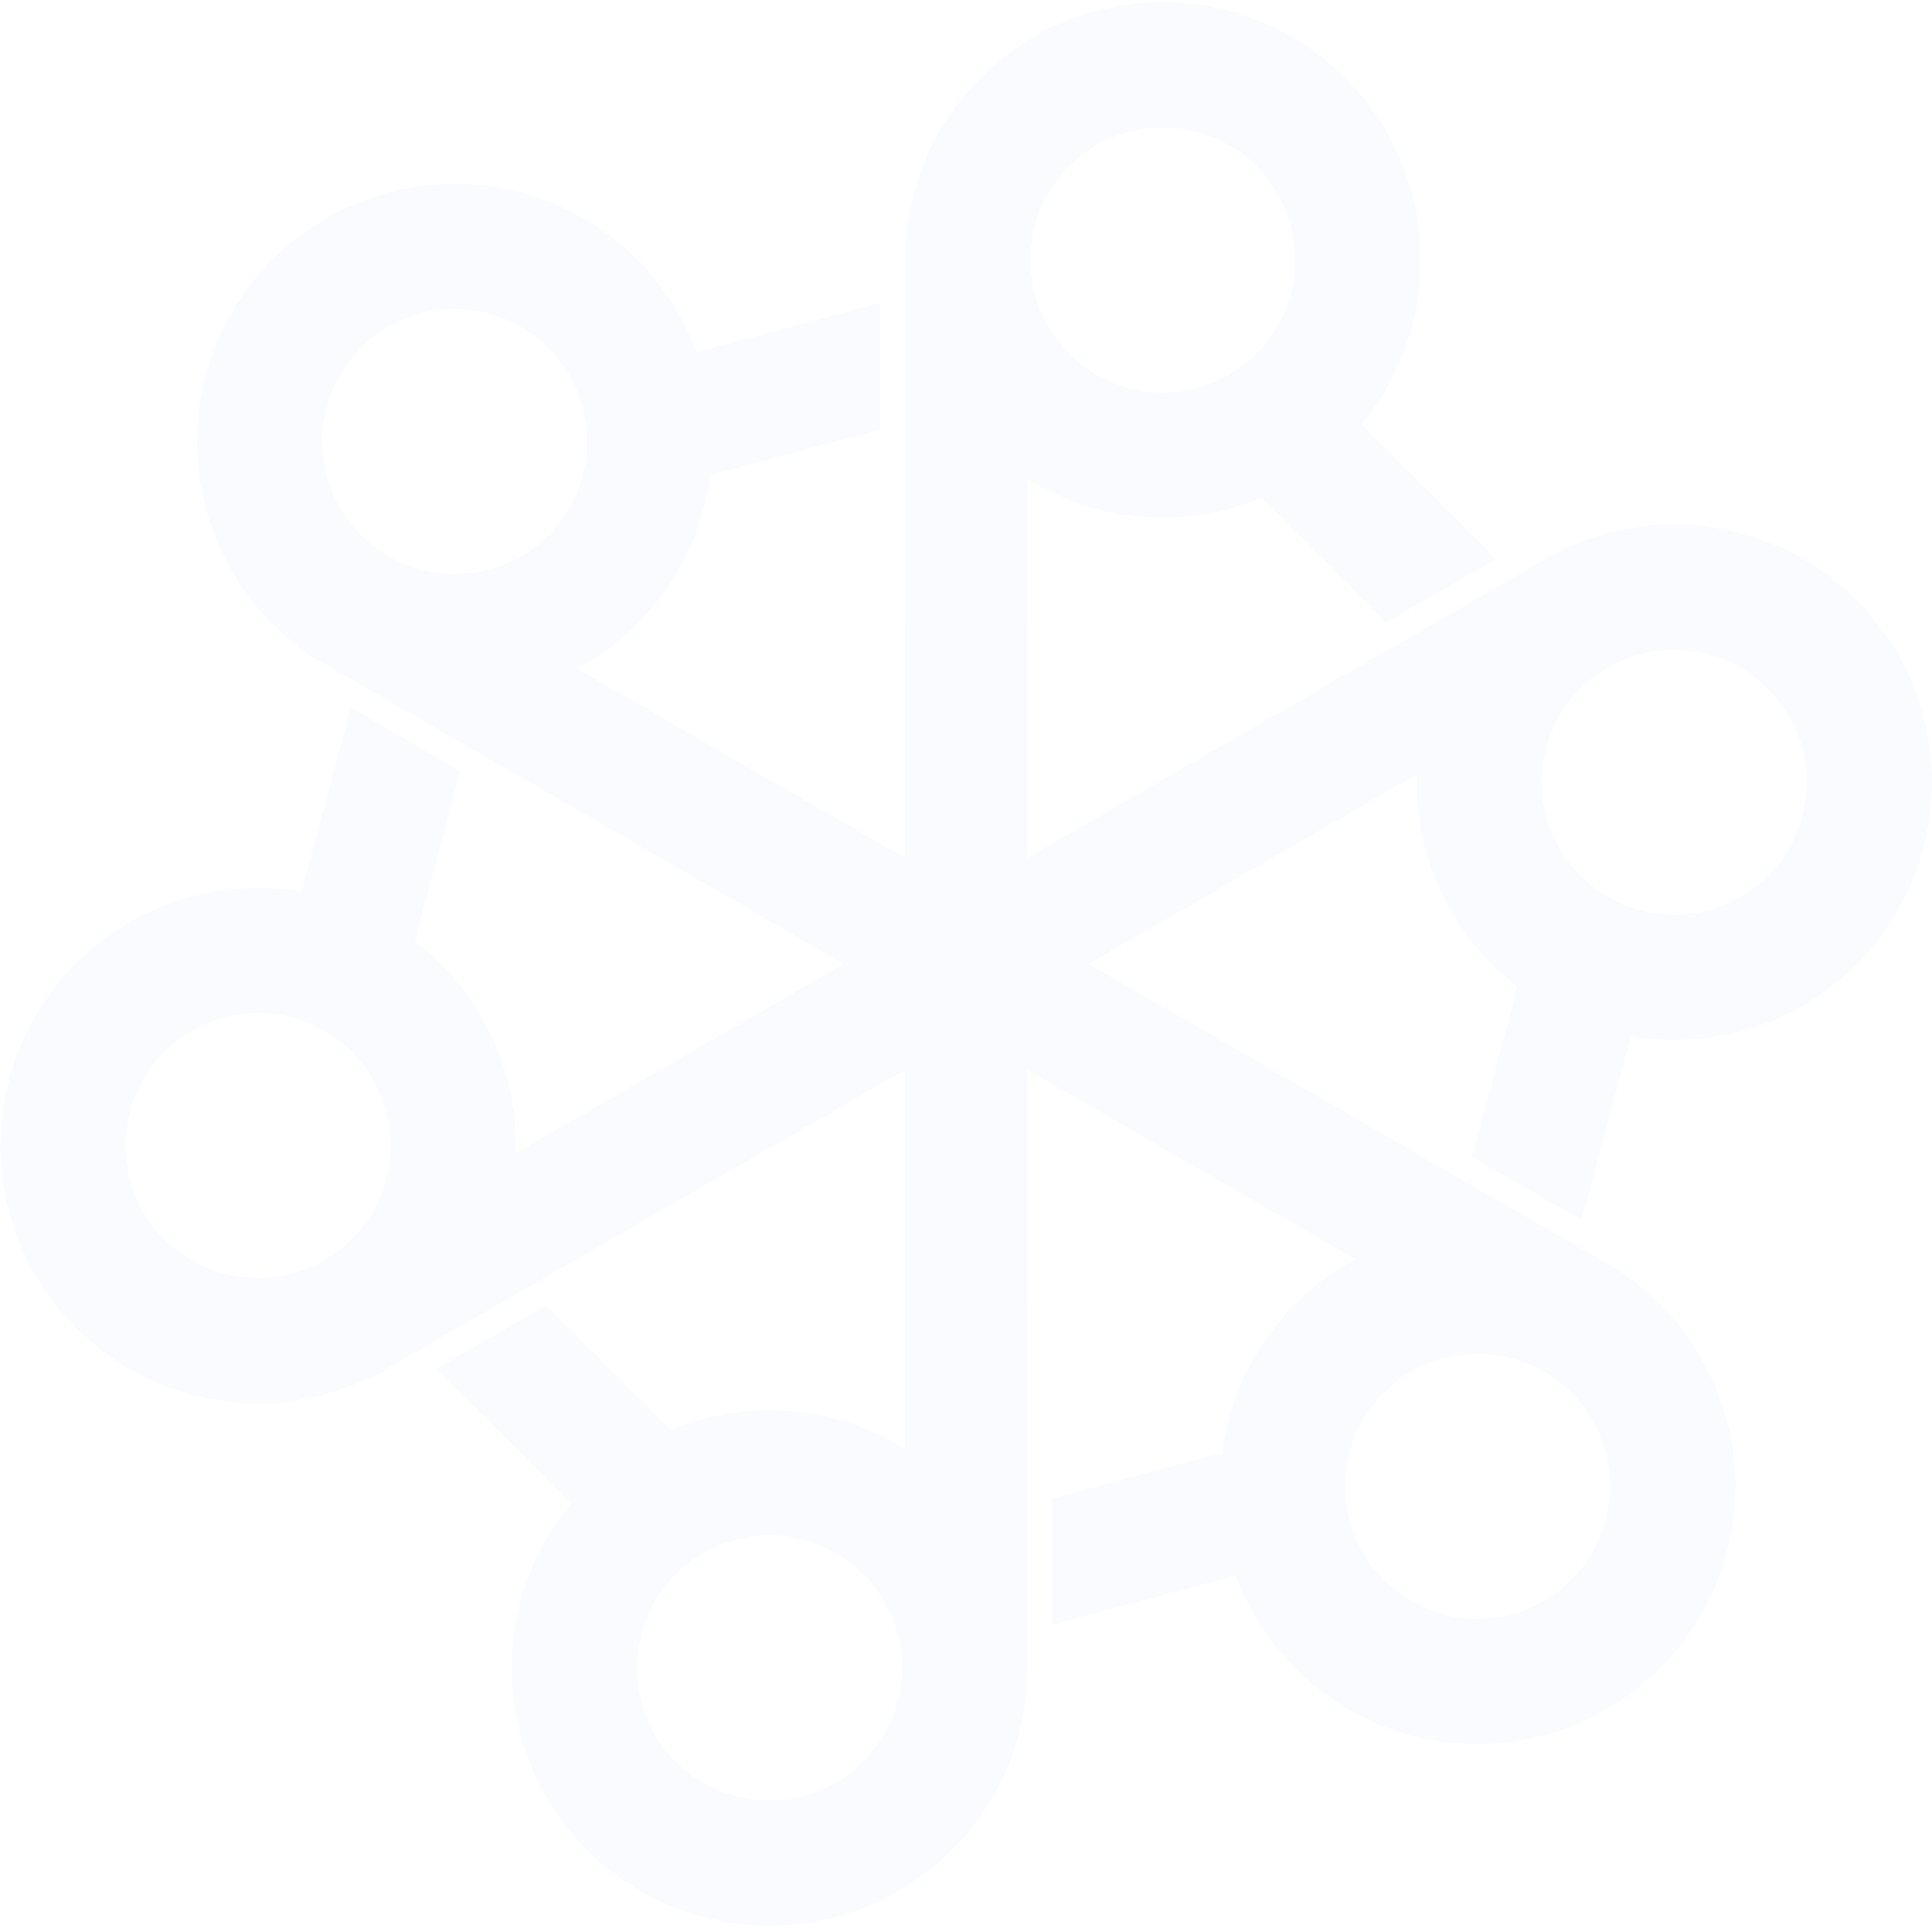 <svg xmlns="http://www.w3.org/2000/svg" viewBox="0 0 455 454" class="design-iconfont">
  <g fill="#2563EC" fill-rule="evenodd" opacity=".03">
    <path d="M273.781,0 C307.293,0 334.469,27.175 334.469,60.687 C334.469,75.439 329.2,88.963 320.445,99.481 L352.135,131.17 L326.377,146.039 L297.076,116.738 C289.904,119.725 282.035,121.376 273.781,121.376 C262.053,121.376 251.104,118.043 241.821,112.282 L241.821,307.39 L213.091,307.39 L213.091,60.687 C213.091,27.175 240.269,0 273.781,0 L273.781,0 Z M273.781,29.446 C291.033,29.446 305.023,43.435 305.023,60.686 C305.022,77.939 291.032,91.929 273.781,91.93 C256.529,91.93 242.539,77.94 242.538,60.687 C242.538,43.436 256.529,29.446 273.781,29.446 Z" transform="translate(.088 .525)"/>
    <path d="M273.403,14.931 C298.781,14.931 319.361,35.511 319.361,60.892 C319.361,86.27 298.781,106.85 273.403,106.85 C248.022,106.85 227.441,86.27 227.441,60.892 C227.441,35.511 248.022,14.931 273.403,14.931 Z M273.781,29.446 C291.034,29.446 305.022,43.436 305.022,60.686 C305.022,77.94 291.032,91.929 273.779,91.93 C256.529,91.93 242.539,77.94 242.538,60.687 C242.538,43.437 256.529,29.446 273.781,29.446 Z" transform="translate(.088 .525)"/>
    <path d="M301.479 97.278L339.256 138.605 352.135 131.17 320.445 99.481z" transform="translate(.088 .525)"/>
    <path d="M181.133,453 C147.62,453 120.444,425.825 120.444,392.313 C120.445,377.562 125.714,364.038 134.467,353.519 L102.779,321.831 L128.536,306.961 L157.837,336.262 C165.009,333.276 172.879,331.624 181.132,331.624 C192.86,331.624 203.808,334.957 213.092,340.718 L213.092,145.61 L241.822,145.61 L241.822,392.314 C241.822,425.825 214.644,453 181.133,453 Z M181.132,423.554 C163.88,423.554 149.89,409.565 149.89,392.314 C149.891,375.061 163.881,361.071 181.133,361.07 C198.384,361.07 212.374,375.06 212.375,392.313 C212.375,409.564 198.384,423.554 181.132,423.554 Z" transform="translate(.088 .525)"/>
    <path d="M181.512,438.069 C156.132,438.069 135.552,417.489 135.552,392.108 C135.552,366.73 156.132,346.15 181.512,346.15 C206.891,346.15 227.471,366.73 227.471,392.108 C227.471,417.489 206.891,438.069 181.512,438.069 Z M181.132,423.554 C163.878,423.554 149.891,409.564 149.891,392.314 C149.891,375.061 163.881,361.071 181.133,361.07 C198.384,361.07 212.374,375.061 212.375,392.313 C212.375,409.563 198.384,423.554 181.132,423.554 Z" transform="translate(.088 .525)"/>
    <path d="M153.434 355.722L115.657 314.395 102.778 321.83 134.467 353.519z" transform="translate(.088 .525)"/>
    <path d="M213.092,340.72 L213.092,338.337 L213.092,145.611 L227.458,145.611 L227.458,353.647 C220.979,345.688 213.092,340.72 213.092,340.72 L213.092,340.72 Z" transform="translate(.088 .525)"/>
    <path d="M241.821,112.28 L241.821,114.663 L241.821,307.39 L227.455,307.39 L227.455,99.353 C233.934,107.313 241.821,112.28 241.821,112.28 Z" transform="translate(.088 .525)"/>
    <path d="M446.773,153.367 C463.529,182.39 453.583,219.514 424.561,236.269 C411.785,243.645 397.438,245.843 383.952,243.521 L372.354,286.809 L346.598,271.938 L357.322,231.912 C351.15,227.193 345.785,221.203 341.658,214.055 C335.795,203.898 333.206,192.75 333.555,181.83 L164.586,279.384 L150.222,254.504 L363.873,131.152 C392.894,114.398 430.017,124.345 446.773,153.367 L446.773,153.367 Z M421.272,168.09 C429.899,183.032 424.778,202.141 409.839,210.768 C394.897,219.393 375.786,214.272 367.159,199.332 C358.534,184.392 363.654,165.282 378.595,156.654 C393.534,148.029 412.647,153.151 421.272,168.09 Z" transform="translate(.088 .525)"/>
    <path d="M433.653,160.505 C446.343,182.483 438.809,210.597 416.829,223.288 C394.851,235.977 366.737,228.444 354.047,206.465 C341.357,184.485 348.891,156.371 370.869,143.683 C392.849,130.991 420.963,138.525 433.653,160.505 L433.653,160.505 Z M421.272,168.092 C429.899,183.032 424.777,202.141 409.837,210.766 C394.897,219.393 375.786,214.271 367.159,199.332 C358.534,184.392 363.655,165.282 378.595,156.654 C393.534,148.029 412.646,153.151 421.272,168.092 L421.272,168.092 Z" transform="translate(.088 .525)"/>
    <path d="M376.377 225.994L359.476 279.373 372.354 286.809 383.952 243.521z" transform="translate(.088 .525)"/>
    <path d="M8.14,299.632 C-8.617,270.61 1.329,233.486 30.351,216.73 C43.127,209.355 57.473,207.157 70.959,209.478 L82.559,166.191 L108.315,181.062 L97.59,221.088 C103.761,225.807 109.126,231.796 113.254,238.945 C119.118,249.101 121.705,260.248 121.357,271.169 L290.326,173.616 L304.691,198.496 L91.04,321.846 C62.019,338.602 24.895,328.654 8.14,299.632 L8.14,299.632 Z M33.639,284.908 C25.014,269.968 30.133,250.857 45.074,242.232 C60.016,233.606 79.126,238.728 87.753,253.667 C96.378,268.608 91.257,287.718 76.317,296.344 C61.377,304.971 42.266,299.849 33.639,284.908 L33.639,284.908 Z" transform="translate(.088 .525)"/>
    <path d="M21.259,292.494 C8.569,270.515 16.102,242.402 38.082,229.712 C60.061,217.022 88.174,224.556 100.864,246.534 C113.554,268.514 106.022,296.628 84.042,309.317 C62.062,322.007 33.949,314.474 21.259,292.494 L21.259,292.494 Z M33.641,284.908 C25.013,269.966 30.135,250.859 45.074,242.232 C60.016,233.606 79.126,238.728 87.753,253.668 C96.379,268.608 91.257,287.718 76.317,296.344 C61.377,304.969 42.266,299.849 33.641,284.908 Z" transform="translate(.088 .525)"/>
    <path d="M78.536 227.006L95.436 173.626 82.559 166.19 70.959 209.479z" transform="translate(.088 .525)"/>
    <path d="M121.357,271.169 L123.421,269.978 L290.326,173.615 L297.509,186.057 L117.345,290.074 C120.998,280.483 121.357,271.169 121.357,271.169 L121.357,271.169 Z" transform="translate(.088 .525)"/>
    <path d="M333.555,181.83 L331.491,183.021 L164.586,279.384 L157.403,266.943 L337.567,162.925 C333.914,172.516 333.555,181.83 333.555,181.83 Z" transform="translate(.088 .525)"/>
    <path d="M400.449,379.866 C383.693,408.889 346.57,418.837 317.548,402.082 C304.772,394.705 295.696,383.38 290.963,370.54 L247.676,382.138 L247.676,352.397 L287.702,341.672 C288.703,333.967 291.207,326.327 295.334,319.179 C301.199,309.023 309.558,301.206 319.19,296.049 L150.222,198.495 L164.586,173.614 L378.237,296.966 C407.259,313.722 417.205,350.844 400.449,379.866 L400.449,379.866 Z M374.948,365.144 C366.32,380.086 347.211,385.206 332.272,376.58 C317.331,367.954 312.21,348.843 320.836,333.901 C329.461,318.962 348.571,313.841 363.513,322.467 C378.453,331.093 383.573,350.204 374.948,365.144 Z" transform="translate(.088 .525)"/>
    <path d="M387.708,372.073 C375.018,394.052 346.904,401.585 324.925,388.895 C302.946,376.206 295.412,348.092 308.102,326.113 C320.792,304.133 348.906,296.6 370.884,309.29 C392.864,321.98 400.398,350.093 387.708,372.073 L387.708,372.073 Z M374.947,365.144 C366.32,380.086 347.211,385.205 332.272,376.58 C317.33,367.954 312.211,348.842 320.836,333.901 C329.461,318.962 348.571,313.841 363.513,322.467 C378.453,331.092 383.573,350.203 374.947,365.144 L374.947,365.144 Z" transform="translate(.088 .525)"/>
    <path d="M302.354 355.215L247.676 367.269 247.676 382.138 290.963 370.54z" transform="translate(.088 .525)"/>
    <path d="M54.463,73.131 C71.219,44.108 108.343,34.161 137.364,50.917 C150.139,58.293 159.216,69.618 163.948,82.459 L207.236,70.859 L207.236,100.601 L167.21,111.326 C166.209,119.03 163.705,126.671 159.578,133.819 C153.714,143.976 145.353,151.791 135.721,156.95 L304.69,254.504 L290.326,279.384 L76.675,156.033 C47.653,139.277 37.707,102.153 54.463,73.131 L54.463,73.131 Z M79.964,87.854 C88.591,72.913 107.7,67.793 122.64,76.418 C137.582,85.045 142.702,104.156 134.077,119.096 C125.451,134.036 106.34,139.157 91.398,130.531 C76.459,121.906 71.339,102.793 79.964,87.854 L79.964,87.854 Z" transform="translate(.088 .525)"/>
    <path d="M67.204,80.924 C79.894,58.945 108.007,51.412 129.987,64.103 C151.966,76.792 159.499,104.905 146.809,126.884 C134.119,148.865 106.006,156.397 84.027,143.709 C62.047,131.018 54.514,102.904 67.204,80.924 L67.204,80.924 Z M79.965,87.854 C88.591,72.912 107.7,67.793 122.64,76.418 C137.582,85.045 142.701,104.156 134.077,119.097 C125.451,134.037 106.34,139.156 91.398,130.531 C76.46,121.906 71.339,102.794 79.965,87.854 Z" transform="translate(.088 .525)"/>
    <path d="M152.558 97.784L207.236 85.73 207.237 70.859 163.948 82.459z" transform="translate(.088 .525)"/>
    <path d="M135.721,156.95 L137.785,158.14 L304.69,254.504 L297.507,266.945 L117.343,162.926 C127.476,161.296 135.721,156.95 135.721,156.95 L135.721,156.95 Z" transform="translate(.088 .525)"/>
    <path d="M319.19,296.049 L317.127,294.857 L150.222,198.495 L157.404,186.053 L337.57,290.071 C327.436,291.703 319.19,296.049 319.19,296.049 L319.19,296.049 Z" transform="translate(.088 .525)"/>
  </g>
</svg>

